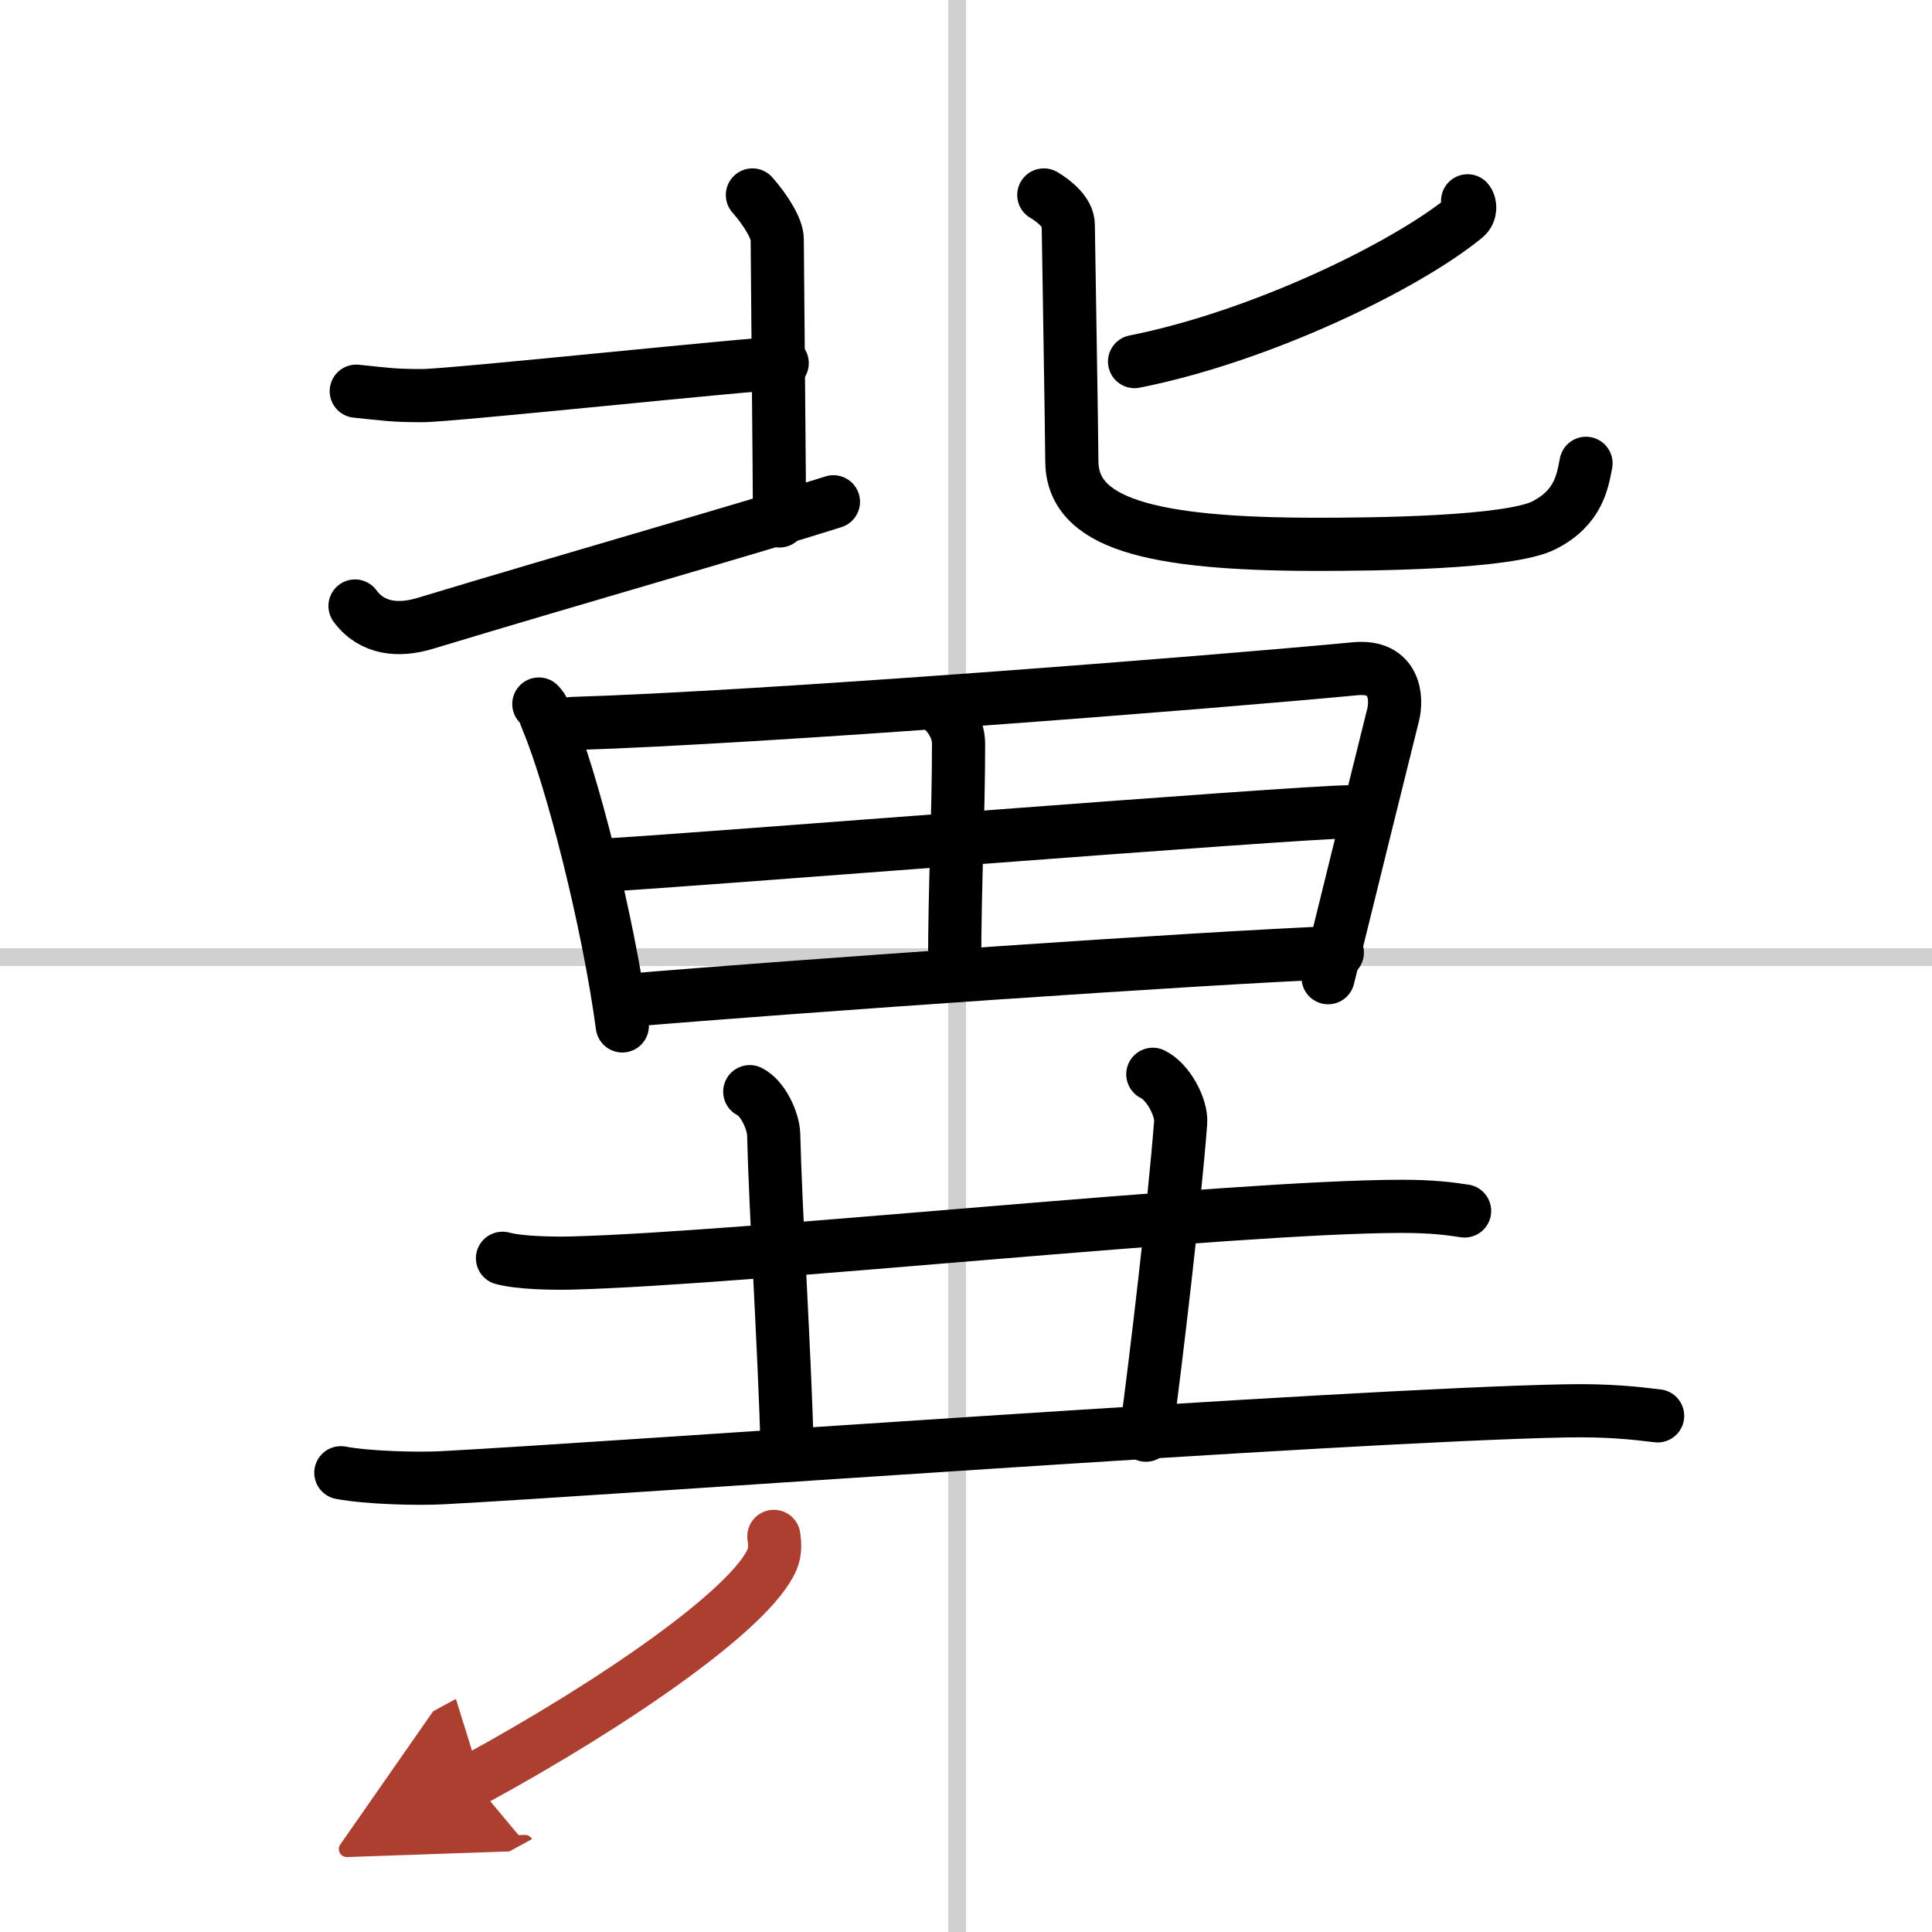 <svg width="400" height="400" viewBox="0 0 109 109" xmlns="http://www.w3.org/2000/svg"><defs><marker id="a" markerWidth="4" orient="auto" refX="1" refY="5" viewBox="0 0 10 10"><polyline points="0 0 10 5 0 10 1 5" fill="#ad3f31" stroke="#ad3f31"/></marker></defs><g fill="none" stroke="#000" stroke-linecap="round" stroke-linejoin="round" stroke-width="3"><rect width="100%" height="100%" fill="#fff" stroke="#fff"/><line x1="54" x2="54" y2="109" stroke="#d0d0d0" stroke-width="1"/><line x2="109" y1="54" y2="54" stroke="#d0d0d0" stroke-width="1"/><path d="m20.1 22.07c1.65 0.17 2.07 0.25 3.72 0.25 1.66 0 18.86-1.83 20.31-1.83"/><path d="m42.45 11c0.77 0.88 1.4 1.91 1.4 2.5s0.13 14.27 0.13 15.89"/><path d="m20.03 34.19c0.97 1.31 2.47 1.42 3.92 0.99 8.69-2.63 18.48-5.41 23.07-6.87"/><path d="m82.8 11.33c0.15 0.17 0.21 0.65-0.14 0.93-3.31 2.72-11.49 6.72-18.65 8.14"/><path d="m58.89 11c0.59 0.34 1.38 1 1.38 1.68 0 0.46 0.2 11.92 0.2 13.31 0 3.51 4.28 4.72 13.85 4.72 3.15 0 10.83-0.07 12.8-1.08 1.96-1.01 2.16-2.48 2.36-3.49"/><path d="m30.4 39.72c0.31 0.32 0.31 0.53 0.48 0.92 1.36 3.23 3.43 11.29 4.23 17.24"/><path d="m32.26 40.82c10.84-0.33 36.12-2.32 44.19-3.09 2.3-0.22 2.37 1.71 2.15 2.59-1.1 4.44-2.1 8.44-3.67 14.84"/><path d="m52.87 39.73c0.48 0.42 1.21 1.18 1.21 2.23 0 4.22-0.22 7.84-0.22 12.53"/><path d="m34.2 48.8c3.53-0.16 39.05-3 41.97-3"/><path d="m35.26 56.45c9.69-0.82 32.7-2.42 40.19-2.71"/><path d="m28.35 70.99c1.01 0.27 2.86 0.29 3.86 0.27 10.05-0.26 37.33-3.2 46.9-3.2 1.68 0 2.68 0.13 3.52 0.26"/><path d="m42.3 61.59c0.75 0.37 1.33 1.66 1.35 2.42 0.1 4.24 0.6 11.99 0.76 17.63"/><path d="m65.04 60.61c0.87 0.42 1.64 1.88 1.57 2.73-0.36 4.66-1.36 13.16-1.96 17.63"/><path d="m19.23 83.09c1.5 0.28 4.26 0.36 5.75 0.28 9.81-0.52 50.75-3.52 63.29-3.77 2.5-0.05 4 0.13 5.25 0.28"/><path d="m43.66 86.68c0.05 0.33 0.1 0.84-0.1 1.3-1.16 2.75-8.76 8.05-16.88 12.47" marker-end="url(#a)" stroke="#ad3f31"/></g></svg>
